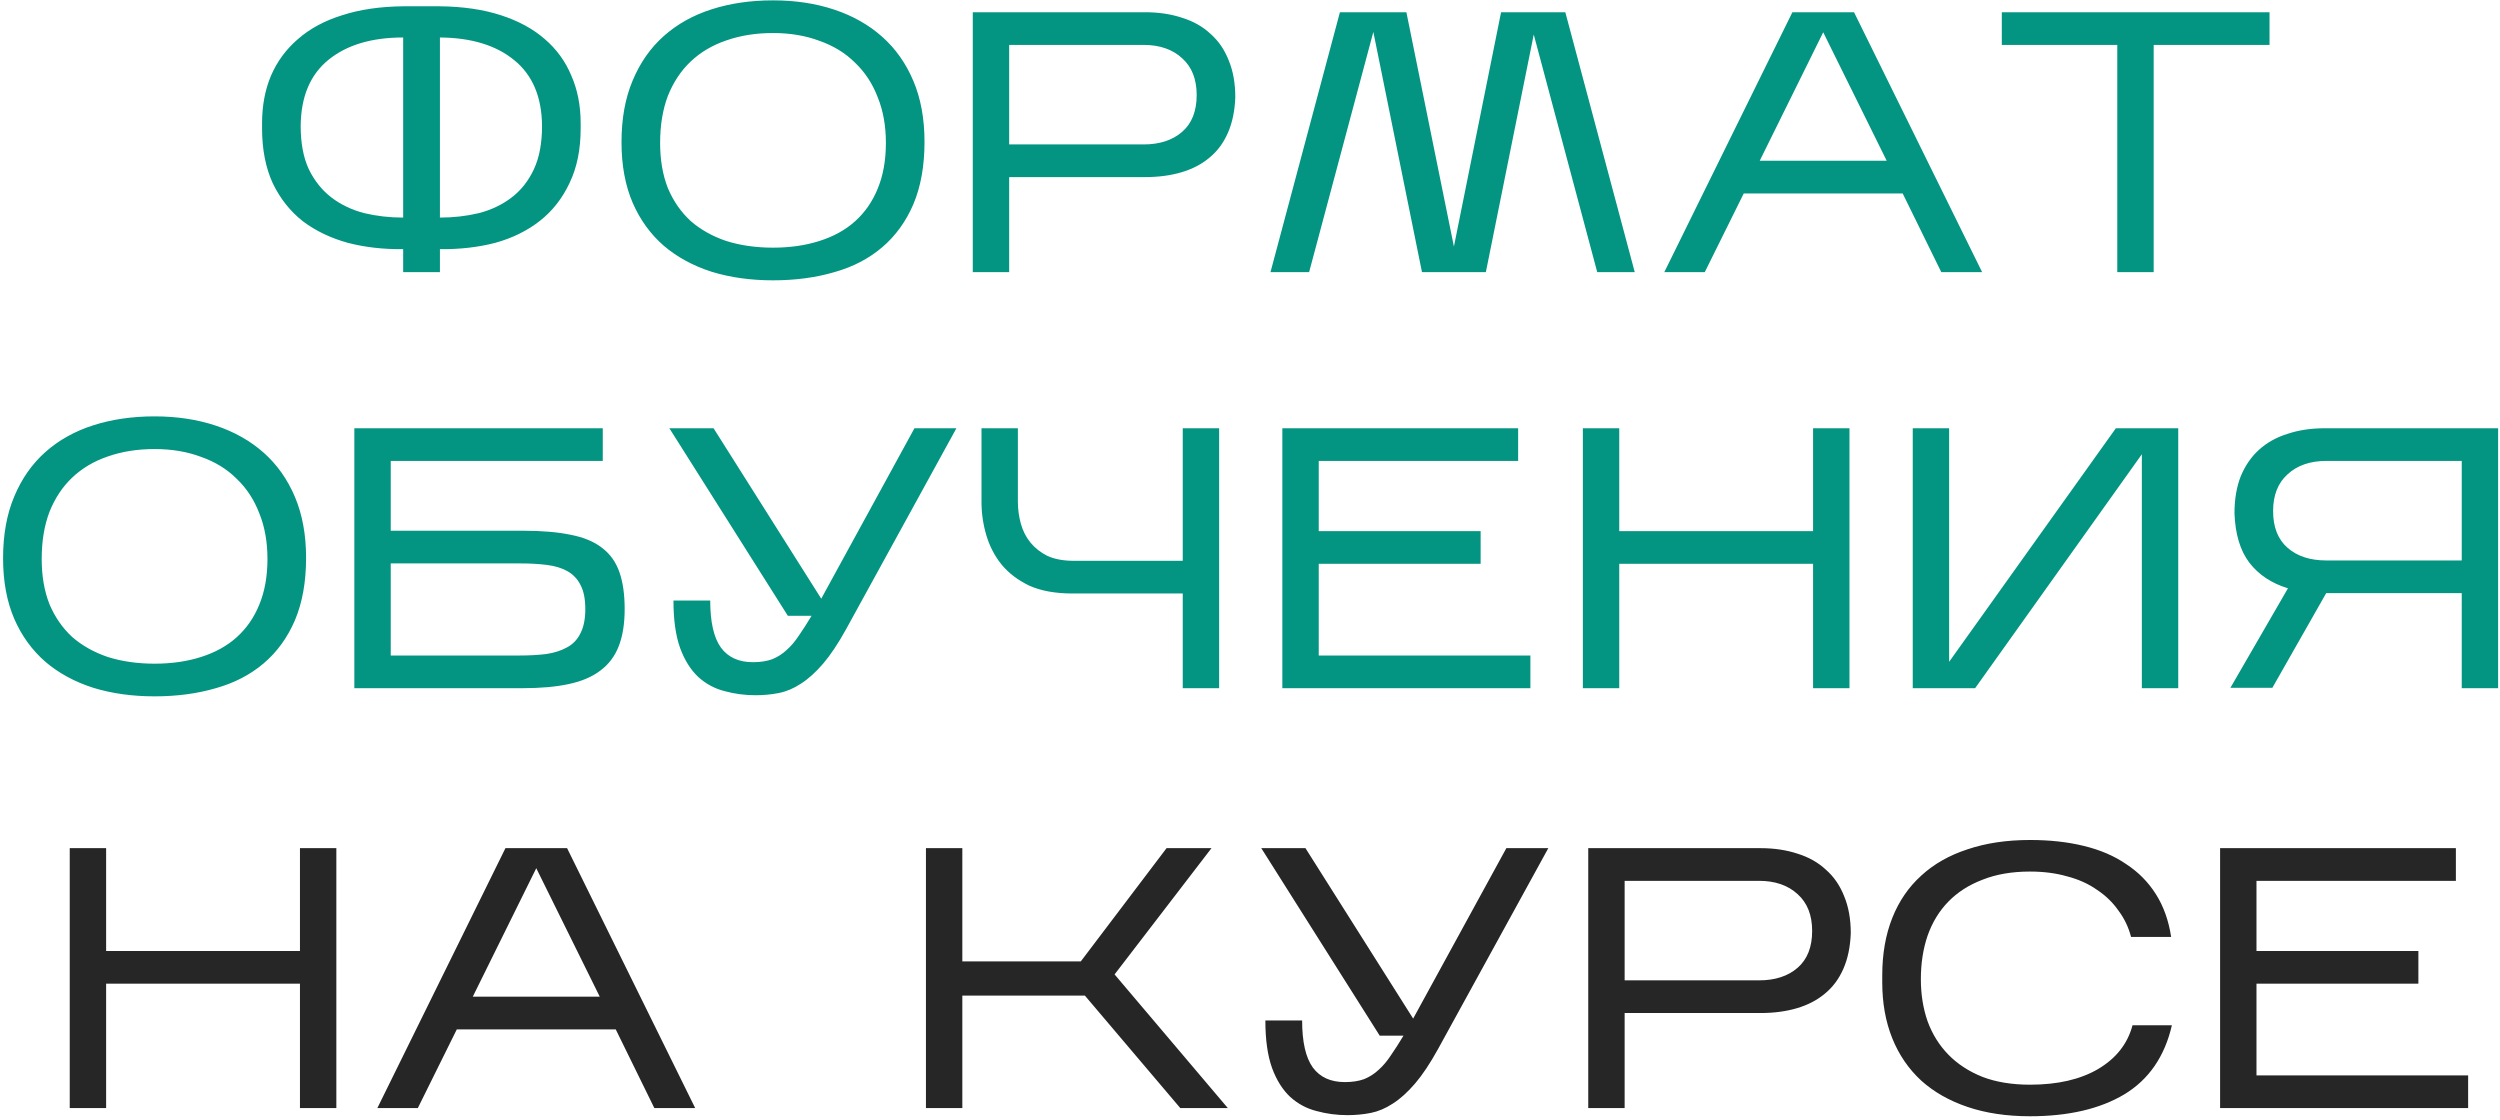 <?xml version="1.0" encoding="UTF-8"?> <svg xmlns="http://www.w3.org/2000/svg" width="643" height="288" viewBox="0 0 643 288" fill="none"> <path d="M149.346 33.04C149.346 38.452 148.391 43.131 146.481 47.079C144.634 51.026 142.087 54.274 138.84 56.82C135.593 59.367 131.773 61.245 127.38 62.455C122.986 63.601 118.243 64.142 113.15 64.079V70H103.695V64.079C98.601 64.142 93.858 63.601 89.464 62.455C85.071 61.245 81.219 59.399 77.908 56.916C74.661 54.369 72.083 51.122 70.172 47.174C68.326 43.163 67.403 38.452 67.403 33.04V31.703C67.403 27.182 68.167 23.107 69.695 19.478C71.287 15.785 73.611 12.634 76.667 10.023C79.723 7.349 83.511 5.312 88.032 3.911C92.552 2.447 97.773 1.682 103.695 1.619H113.15C119.071 1.682 124.292 2.447 128.812 3.911C133.333 5.375 137.089 7.413 140.082 10.023C143.138 12.634 145.43 15.785 146.958 19.478C148.55 23.107 149.346 27.182 149.346 31.703V33.04ZM77.335 32.371C77.335 36.828 78.036 40.553 79.436 43.545C80.901 46.538 82.843 48.957 85.262 50.804C87.682 52.65 90.483 53.987 93.667 54.815C96.85 55.579 100.193 55.961 103.695 55.961V9.641C95.609 9.641 89.21 11.551 84.498 15.371C79.787 19.192 77.399 24.858 77.335 32.371ZM139.413 32.371C139.35 24.922 136.962 19.287 132.25 15.467C127.603 11.647 121.236 9.705 113.15 9.641V55.961C116.651 55.961 119.994 55.579 123.177 54.815C126.361 53.987 129.162 52.65 131.582 50.804C134.001 48.957 135.911 46.538 137.312 43.545C138.713 40.553 139.413 36.828 139.413 32.371ZM237.784 36.478C237.784 42.654 236.829 48.002 234.918 52.523C233.008 56.98 230.334 60.672 226.896 63.601C223.458 66.53 219.351 68.663 214.576 70C209.801 71.401 204.548 72.101 198.818 72.101C193.087 72.101 187.835 71.369 183.06 69.904C178.284 68.376 174.178 66.148 170.739 63.219C167.301 60.227 164.627 56.534 162.717 52.141C160.807 47.684 159.852 42.495 159.852 36.573C159.852 30.525 160.807 25.24 162.717 20.72C164.627 16.136 167.301 12.315 170.739 9.259C174.178 6.203 178.284 3.911 183.06 2.383C187.835 0.855 193.087 0.091 198.818 0.091C204.548 0.091 209.801 0.887 214.576 2.478C219.351 4.07 223.458 6.394 226.896 9.45C230.334 12.506 233.008 16.295 234.918 20.815C236.829 25.336 237.784 30.557 237.784 36.478ZM169.784 36.764C169.784 41.158 170.453 45.041 171.79 48.416C173.191 51.727 175.133 54.528 177.616 56.82C180.163 59.049 183.219 60.768 186.784 61.978C190.413 63.124 194.425 63.697 198.818 63.697C203.211 63.697 207.19 63.124 210.756 61.978C214.385 60.832 217.441 59.144 219.924 56.916C222.471 54.624 224.413 51.822 225.75 48.511C227.151 45.137 227.851 41.221 227.851 36.764C227.851 32.371 227.151 28.456 225.75 25.017C224.413 21.516 222.471 18.555 219.924 16.136C217.441 13.652 214.385 11.774 210.756 10.501C207.19 9.164 203.211 8.495 198.818 8.495C194.425 8.495 190.413 9.132 186.784 10.405C183.219 11.615 180.163 13.43 177.616 15.849C175.133 18.205 173.191 21.134 171.79 24.635C170.453 28.137 169.784 32.18 169.784 36.764ZM259.556 45.551V70H250.197V3.147H294.511C298.013 3.147 301.196 3.624 304.061 4.579C306.927 5.471 309.346 6.84 311.32 8.686C313.357 10.469 314.917 12.729 315.999 15.467C317.146 18.205 317.719 21.388 317.719 25.017C317.591 28.519 316.955 31.575 315.808 34.186C314.662 36.796 313.071 38.929 311.033 40.585C309.059 42.24 306.672 43.482 303.87 44.309C301.069 45.137 297.949 45.551 294.511 45.551H259.556ZM259.556 37.147H294.129C298.267 37.147 301.578 36.064 304.061 33.899C306.545 31.735 307.786 28.583 307.786 24.444C307.786 20.369 306.545 17.218 304.061 14.989C301.578 12.697 298.267 11.551 294.129 11.551H259.556V37.147ZM353.223 8.209L336.701 70H326.768L344.628 3.147H361.723L373.948 63.41L386.077 3.147H402.599L420.458 70H410.812L394.481 8.877L382.161 70H365.734L353.223 8.209ZM448.493 49.753L438.465 70H428.055L461.004 3.147H476.858L509.807 70H499.302L489.369 49.753H448.493ZM452.6 41.349H485.262L468.931 8.304L452.6 41.349ZM553.926 11.551V70H544.566V11.551H514.864V3.147H583.723V11.551H553.926ZM78.724 143.478C78.724 149.654 77.769 155.002 75.859 159.523C73.949 163.98 71.275 167.672 67.836 170.601C64.398 173.53 60.291 175.663 55.516 177C50.741 178.401 45.488 179.101 39.758 179.101C34.028 179.101 28.775 178.369 24 176.904C19.225 175.376 15.118 173.148 11.68 170.219C8.242 167.227 5.567 163.534 3.657 159.141C1.747 154.684 0.792 149.495 0.792 143.573C0.792 137.525 1.747 132.24 3.657 127.72C5.567 123.135 8.242 119.315 11.68 116.259C15.118 113.203 19.225 110.911 24 109.383C28.775 107.855 34.028 107.091 39.758 107.091C45.488 107.091 50.741 107.887 55.516 109.478C60.291 111.07 64.398 113.394 67.836 116.45C71.275 119.506 73.949 123.295 75.859 127.815C77.769 132.336 78.724 137.557 78.724 143.478ZM10.725 143.764C10.725 148.158 11.393 152.042 12.73 155.416C14.131 158.727 16.073 161.528 18.556 163.82C21.103 166.049 24.159 167.768 27.724 168.978C31.354 170.124 35.365 170.697 39.758 170.697C44.151 170.697 48.131 170.124 51.696 168.978C55.325 167.832 58.381 166.144 60.864 163.916C63.411 161.624 65.353 158.822 66.69 155.511C68.091 152.137 68.791 148.221 68.791 143.764C68.791 139.371 68.091 135.456 66.69 132.017C65.353 128.516 63.411 125.555 60.864 123.135C58.381 120.652 55.325 118.774 51.696 117.501C48.131 116.164 44.151 115.495 39.758 115.495C35.365 115.495 31.354 116.132 27.724 117.405C24.159 118.615 21.103 120.43 18.556 122.849C16.073 125.205 14.131 128.134 12.73 131.635C11.393 135.137 10.725 139.18 10.725 143.764ZM160.664 156.658C160.664 160.414 160.155 163.598 159.136 166.208C158.118 168.818 156.526 170.92 154.361 172.511C152.26 174.103 149.554 175.249 146.243 175.949C142.996 176.65 139.08 177 134.496 177H91.137V110.147H155.03V118.551H100.497V136.506H134.592C139.431 136.506 143.505 136.856 146.816 137.557C150.127 138.193 152.801 139.308 154.839 140.899C156.94 142.491 158.436 144.592 159.327 147.203C160.219 149.749 160.664 152.901 160.664 156.658ZM100.497 168.596H133.732C136.215 168.596 138.476 168.468 140.513 168.214C142.614 167.895 144.397 167.322 145.861 166.495C147.389 165.667 148.535 164.457 149.299 162.865C150.127 161.274 150.541 159.204 150.541 156.658C150.541 154.047 150.127 151.978 149.299 150.45C148.535 148.922 147.421 147.744 145.957 146.916C144.492 146.088 142.71 145.547 140.609 145.293C138.571 145.038 136.311 144.911 133.828 144.911H100.497V168.596ZM217.623 161.815C215.586 165.508 213.612 168.468 211.702 170.697C209.792 172.925 207.882 174.644 205.972 175.854C204.125 177.064 202.247 177.86 200.337 178.242C198.427 178.624 196.421 178.815 194.32 178.815C191.582 178.815 188.94 178.464 186.393 177.764C183.846 177.127 181.586 175.918 179.612 174.135C177.639 172.288 176.079 169.805 174.933 166.686C173.787 163.502 173.214 159.427 173.214 154.461H182.669C182.669 160 183.592 164.043 185.438 166.59C187.285 169.073 190.022 170.315 193.652 170.315C195.562 170.315 197.217 170.06 198.618 169.551C200.018 168.978 201.26 168.182 202.342 167.163C203.488 166.144 204.539 164.903 205.494 163.438C206.513 161.974 207.595 160.287 208.741 158.377H202.629L172.163 110.147H183.528L211.224 153.983L235.196 110.147H245.988L217.623 161.815ZM313.562 110.147V177H304.202V152.646H275.838C271.444 152.646 267.752 151.978 264.759 150.641C261.83 149.24 259.443 147.425 257.596 145.197C255.813 142.969 254.508 140.454 253.681 137.652C252.853 134.851 252.439 131.986 252.439 129.057V110.147H261.798V129.057C261.798 130.967 262.053 132.845 262.562 134.692C263.072 136.538 263.9 138.162 265.046 139.562C266.192 140.963 267.656 142.109 269.439 143C271.285 143.828 273.545 144.242 276.22 144.242H304.202V110.147H313.562ZM393.617 168.596V177H329.82V110.147H390.465V118.551H339.179V136.602H380.819V145.006H339.179V168.596H393.617ZM416.471 145.006V177H407.111V110.147H416.471V136.602H466.324V110.147H475.684V177H466.324V145.006H416.471ZM550.884 116.832L508.002 177H491.957V110.147H501.317V170.219L544.198 110.147H560.243V177H550.884V116.832ZM642.517 110.147V177H633.158V152.551H598.299L584.451 176.904H573.659L588.462 151.309C584.26 150.036 580.949 147.839 578.529 144.719C576.174 141.6 574.9 137.366 574.709 132.017C574.709 128.388 575.25 125.205 576.333 122.467C577.479 119.729 579.039 117.469 581.012 115.686C583.05 113.84 585.501 112.471 588.366 111.579C591.231 110.624 594.415 110.147 597.917 110.147H642.517ZM584.642 131.444C584.642 135.583 585.883 138.735 588.366 140.899C590.849 143.064 594.16 144.146 598.299 144.146H633.158V118.551H598.299C594.16 118.551 590.849 119.697 588.366 121.989C585.883 124.218 584.642 127.37 584.642 131.444Z" fill="#039582"></path> <path d="M27.296 253.006V285H17.936V218.147H27.296V244.602H77.149V218.147H86.509V285H77.149V253.006H27.296ZM117.49 264.753L107.462 285H97.052L130.001 218.147H145.855L178.804 285H168.298L158.366 264.753H117.49ZM121.597 256.349H154.259L137.928 223.304L121.597 256.349ZM247.512 256.062V285H238.153V218.147H247.512V247.276H277.978L300.039 218.147H311.595L286.669 250.618L315.798 285H303.573L279.028 256.062H247.512ZM369.861 269.815C367.824 273.508 365.85 276.468 363.94 278.697C362.03 280.925 360.12 282.644 358.21 283.854C356.363 285.064 354.485 285.86 352.575 286.242C350.665 286.624 348.659 286.815 346.558 286.815C343.82 286.815 341.178 286.464 338.631 285.764C336.085 285.127 333.824 283.918 331.851 282.135C329.877 280.288 328.317 277.805 327.171 274.686C326.025 271.502 325.452 267.427 325.452 262.461H334.907C334.907 268 335.83 272.043 337.676 274.59C339.523 277.073 342.261 278.315 345.89 278.315C347.8 278.315 349.455 278.06 350.856 277.551C352.257 276.978 353.498 276.182 354.581 275.163C355.727 274.144 356.777 272.903 357.732 271.438C358.751 269.974 359.833 268.287 360.979 266.377H354.867L324.401 218.147H335.766L363.463 261.983L387.434 218.147H398.226L369.861 269.815ZM417.857 260.551V285H408.497V218.147H452.811C456.313 218.147 459.497 218.624 462.362 219.579C465.227 220.471 467.646 221.84 469.62 223.686C471.658 225.469 473.218 227.729 474.3 230.467C475.446 233.205 476.019 236.388 476.019 240.017C475.892 243.519 475.255 246.575 474.109 249.186C472.963 251.796 471.371 253.929 469.334 255.585C467.36 257.24 464.972 258.482 462.171 259.309C459.369 260.137 456.25 260.551 452.811 260.551H417.857ZM417.857 252.146H452.429C456.568 252.146 459.879 251.064 462.362 248.899C464.845 246.735 466.087 243.583 466.087 239.444C466.087 235.37 464.845 232.218 462.362 229.989C459.879 227.697 456.568 226.551 452.429 226.551H417.857V252.146ZM558.607 263.703C556.761 271.725 552.686 277.646 546.383 281.466C540.079 285.223 531.993 287.101 522.125 287.101C516.14 287.101 510.791 286.305 506.08 284.713C501.368 283.122 497.389 280.861 494.142 277.933C490.895 274.94 488.411 271.311 486.692 267.045C484.973 262.779 484.114 257.972 484.114 252.624V250.905C484.114 245.366 484.973 240.431 486.692 236.102C488.411 231.772 490.895 228.143 494.142 225.214C497.389 222.222 501.368 219.961 506.08 218.433C510.791 216.842 516.14 216.046 522.125 216.046C527.218 216.046 531.834 216.555 535.973 217.574C540.175 218.593 543.804 220.152 546.86 222.254C549.98 224.291 552.527 226.87 554.501 229.989C556.474 233.109 557.78 236.77 558.416 240.972H548.102C547.465 238.489 546.383 236.229 544.855 234.192C543.39 232.091 541.544 230.308 539.315 228.843C537.151 227.315 534.604 226.169 531.675 225.405C528.81 224.578 525.626 224.164 522.125 224.164C517.477 224.164 513.402 224.864 509.9 226.265C506.398 227.602 503.469 229.48 501.114 231.9C498.758 234.319 496.975 237.248 495.765 240.686C494.619 244.06 494.046 247.785 494.046 251.86C494.046 255.744 494.619 259.341 495.765 262.652C496.975 265.963 498.758 268.828 501.114 271.247C503.469 273.667 506.398 275.577 509.9 276.978C513.402 278.315 517.477 278.983 522.125 278.983C529.192 278.983 535.018 277.646 539.602 274.972C544.25 272.234 547.21 268.478 548.484 263.703H558.607ZM634.805 276.596V285H571.008V218.147H631.653V226.551H580.367V244.602H622.007V253.006H580.367V276.596H634.805Z" fill="#262626"></path> </svg> 